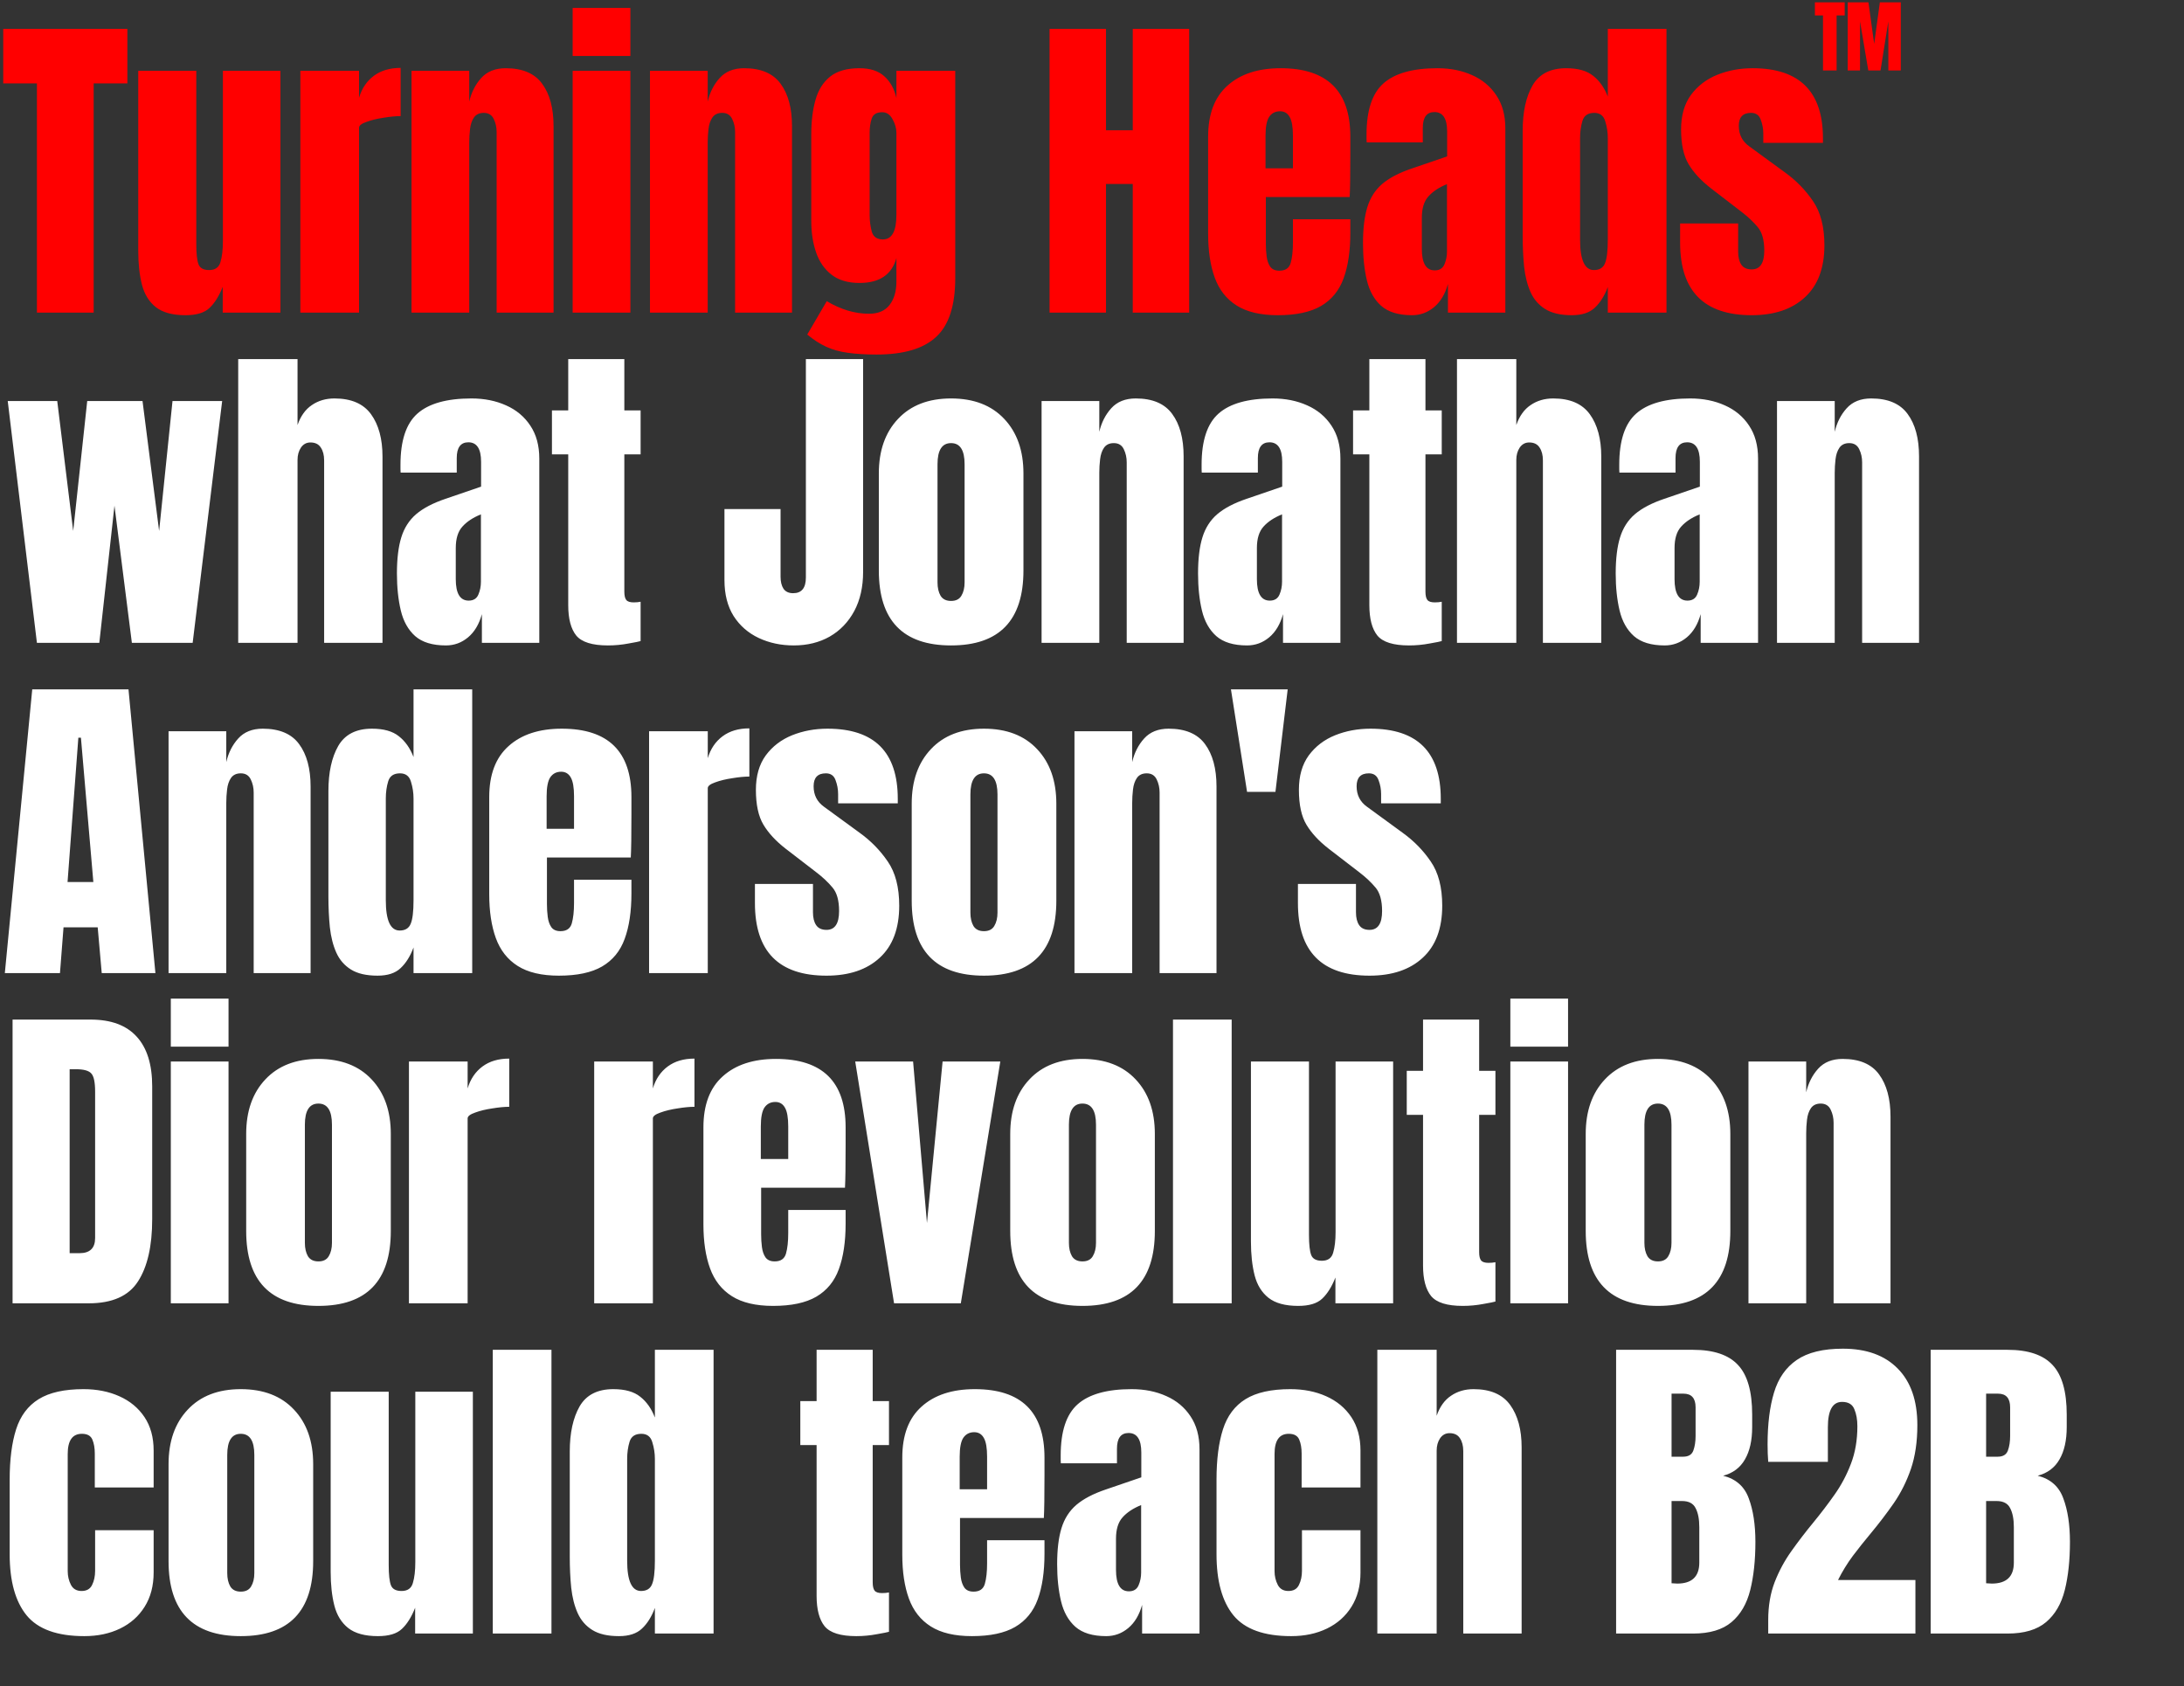 <svg width="496" height="383" viewBox="0 0 496 383" fill="none" xmlns="http://www.w3.org/2000/svg">
<rect x="0" y="0" width="496" height="383" fill="#333333" stroke="none"/>
<path d="M8.385 71V18.935H0.732V6.559H28.925V18.935H21.273V71H8.385ZM42.125 71.586C39.196 71.586 36.95 70.976 35.388 69.755C33.85 68.535 32.801 66.838 32.239 64.666C31.678 62.469 31.397 59.906 31.397 56.977V16.079H44.578V55.439C44.578 57.636 44.749 59.174 45.091 60.052C45.433 60.907 46.238 61.334 47.508 61.334C48.874 61.334 49.729 60.724 50.071 59.503C50.437 58.283 50.62 56.708 50.62 54.78V16.079H63.691V71H50.583V65.142C49.753 67.241 48.752 68.84 47.581 69.938C46.434 71.037 44.615 71.586 42.125 71.586ZM68.213 71V16.079H81.541V22.193C82.176 20.07 83.299 18.41 84.909 17.214C86.52 16.018 88.546 15.42 90.987 15.42V26.367C89.913 26.367 88.632 26.489 87.143 26.734C85.654 26.953 84.348 27.271 83.225 27.686C82.102 28.076 81.541 28.515 81.541 29.004V71H68.213ZM93.46 71V16.079H106.567V23.072C107.056 20.973 107.959 19.191 109.277 17.727C110.619 16.238 112.475 15.493 114.842 15.493C118.65 15.493 121.408 16.665 123.117 19.008C124.85 21.351 125.717 24.561 125.717 28.637V71H112.792V29.992C112.792 28.918 112.572 27.93 112.133 27.026C111.693 26.099 110.937 25.635 109.863 25.635C108.862 25.635 108.117 25.989 107.629 26.697C107.165 27.38 106.873 28.247 106.751 29.297C106.628 30.322 106.567 31.347 106.567 32.372V71H93.46ZM130.056 12.71V1.799H143.164V12.71H130.056ZM130.056 71V16.079H143.164V71H130.056ZM147.613 71V16.079H160.721V23.072C161.209 20.973 162.112 19.191 163.431 17.727C164.773 16.238 166.628 15.493 168.996 15.493C172.804 15.493 175.562 16.665 177.271 19.008C179.004 21.351 179.87 24.561 179.87 28.637V71H166.946V29.992C166.946 28.918 166.726 27.93 166.286 27.026C165.847 26.099 165.09 25.635 164.016 25.635C163.016 25.635 162.271 25.989 161.783 26.697C161.319 27.38 161.026 28.247 160.904 29.297C160.782 30.322 160.721 31.347 160.721 32.372V71H147.613ZM199.075 80.52C196.537 80.52 194.352 80.385 192.521 80.117C190.715 79.873 189.092 79.421 187.651 78.762C186.211 78.103 184.771 77.176 183.331 75.98L187.761 68.4C190.959 70.304 194.157 71.256 197.354 71.256C199.453 71.256 201.016 70.585 202.041 69.243C203.066 67.9 203.579 66.155 203.579 64.007V58.624C202.529 62.383 199.734 64.263 195.194 64.263C192.582 64.263 190.471 63.641 188.86 62.396C187.249 61.151 186.077 59.467 185.345 57.343C184.613 55.219 184.246 52.852 184.246 50.24V30.505C184.246 27.551 184.564 24.952 185.198 22.706C185.833 20.436 186.944 18.666 188.53 17.397C190.117 16.128 192.338 15.493 195.194 15.493C197.611 15.493 199.49 16.103 200.833 17.324C202.199 18.544 203.115 20.192 203.579 22.267V16.079H216.943V63.165C216.943 69.389 215.503 73.832 212.622 76.492C209.766 79.177 205.251 80.52 199.075 80.52ZM200.503 54.377C202.553 54.377 203.579 52.522 203.579 48.812V30.139C203.579 29.138 203.286 28.113 202.7 27.063C202.138 26.014 201.357 25.489 200.357 25.489C199.087 25.489 198.294 25.965 197.977 26.917C197.659 27.844 197.501 28.918 197.501 30.139V48.812C197.501 50.13 197.659 51.387 197.977 52.583C198.318 53.779 199.161 54.377 200.503 54.377ZM238.363 71V6.559H251.178V29.59H257.256V6.559H270.071V71H257.256V41.782H251.178V71H238.363ZM290.191 71.586C286.286 71.586 283.174 70.853 280.855 69.389C278.536 67.924 276.876 65.813 275.875 63.055C274.875 60.297 274.374 56.977 274.374 53.096V31.017C274.374 25.916 275.839 22.059 278.768 19.447C281.697 16.811 285.724 15.493 290.85 15.493C301.395 15.493 306.668 20.668 306.668 31.017V35.008C306.668 39.841 306.619 43.088 306.521 44.748H287.482V55.366C287.482 56.342 287.543 57.306 287.665 58.258C287.787 59.186 288.056 59.955 288.471 60.565C288.91 61.175 289.606 61.48 290.558 61.48C291.924 61.48 292.779 60.895 293.121 59.723C293.462 58.527 293.633 56.977 293.633 55.073V49.8H306.668V52.913C306.668 57.013 306.155 60.455 305.13 63.238C304.129 65.996 302.42 68.083 300.004 69.499C297.612 70.89 294.341 71.586 290.191 71.586ZM287.409 38.23H293.633V30.834C293.633 28.857 293.389 27.442 292.901 26.587C292.413 25.708 291.68 25.269 290.704 25.269C289.654 25.269 288.837 25.684 288.251 26.514C287.689 27.344 287.409 28.784 287.409 30.834V38.23ZM320.673 71.586C317.622 71.586 315.291 70.878 313.68 69.462C312.093 68.046 311.007 66.106 310.421 63.641C309.836 61.175 309.543 58.38 309.543 55.256C309.543 51.912 309.872 49.178 310.531 47.054C311.19 44.906 312.313 43.149 313.9 41.782C315.511 40.415 317.72 39.256 320.527 38.304L328.655 35.521V29.882C328.655 26.929 327.691 25.452 325.763 25.452C324.005 25.452 323.126 26.648 323.126 29.04V32.336H310.385C310.36 32.14 310.348 31.896 310.348 31.603C310.348 31.286 310.348 30.932 310.348 30.541C310.348 25.074 311.63 21.205 314.193 18.935C316.78 16.64 320.869 15.493 326.458 15.493C329.387 15.493 332.011 16.018 334.33 17.067C336.649 18.093 338.48 19.618 339.822 21.644C341.189 23.67 341.873 26.172 341.873 29.15V71H328.838V64.483C328.204 66.777 327.154 68.535 325.689 69.755C324.225 70.976 322.553 71.586 320.673 71.586ZM325.836 61.407C326.91 61.407 327.642 60.956 328.033 60.052C328.423 59.149 328.619 58.173 328.619 57.123V41.819C326.812 42.551 325.409 43.478 324.408 44.601C323.407 45.7 322.907 47.323 322.907 49.471V56.537C322.907 59.784 323.883 61.407 325.836 61.407ZM356.977 71.586C354.438 71.586 352.425 71.122 350.936 70.195C349.447 69.267 348.336 67.985 347.604 66.35C346.871 64.715 346.383 62.798 346.139 60.602C345.919 58.405 345.81 56.049 345.81 53.535V29.663C345.81 25.44 346.554 22.023 348.043 19.411C349.556 16.799 352.107 15.493 355.695 15.493C358.356 15.493 360.394 16.067 361.81 17.214C363.25 18.337 364.361 19.911 365.142 21.937V6.559H378.469V71H365.142V65.178C364.41 67.156 363.433 68.718 362.213 69.865C361.017 71.012 359.271 71.586 356.977 71.586ZM361.993 61.334C363.238 61.334 364.068 60.834 364.483 59.833C364.922 58.832 365.142 57.038 365.142 54.45V31.347C365.142 30.053 364.947 28.784 364.556 27.539C364.19 26.27 363.36 25.635 362.066 25.635C360.651 25.635 359.76 26.233 359.393 27.429C359.027 28.625 358.844 29.931 358.844 31.347V54.45C358.844 59.039 359.894 61.334 361.993 61.334ZM397.821 71.586C386.983 71.586 381.564 66.094 381.564 55.109V50.752H394.745V57.197C394.745 58.441 394.989 59.418 395.477 60.126C395.966 60.834 396.747 61.187 397.821 61.187C399.725 61.187 400.677 59.76 400.677 56.904C400.677 54.511 400.176 52.73 399.175 51.558C398.175 50.362 396.954 49.215 395.514 48.116L388.521 42.734C386.324 41.025 384.652 39.219 383.505 37.315C382.357 35.411 381.784 32.763 381.784 29.37C381.784 26.221 382.528 23.621 384.017 21.571C385.531 19.521 387.52 17.995 389.985 16.994C392.475 15.993 395.16 15.493 398.04 15.493C408.683 15.493 414.004 20.802 414.004 31.42V32.445H400.457V30.358C400.457 29.26 400.262 28.198 399.871 27.173C399.505 26.148 398.773 25.635 397.674 25.635C395.819 25.635 394.892 26.611 394.892 28.564C394.892 30.541 395.673 32.092 397.235 33.214L405.363 39.146C407.902 40.977 410.025 43.149 411.734 45.663C413.467 48.177 414.334 51.521 414.334 55.695C414.334 60.87 412.857 64.812 409.903 67.522C406.974 70.231 402.947 71.586 397.821 71.586Z" fill="#FF0000"/>
<path d="M8.385 146L1.757 91.079H12.998L16.623 120.59L19.808 91.079H32.367L36.138 120.59L39.177 91.079H50.454L43.754 146H29.95L25.996 114.841L22.554 146H8.385ZM54.098 146V81.559H67.572V96.534C68.28 94.484 69.366 92.971 70.831 91.994C72.295 90.993 74.004 90.493 75.957 90.493C79.764 90.493 82.535 91.689 84.268 94.081C86.001 96.473 86.868 99.683 86.868 103.711V146H73.613V104.553C73.613 103.357 73.357 102.38 72.844 101.624C72.356 100.867 71.575 100.489 70.501 100.489C69.598 100.489 68.878 100.879 68.341 101.66C67.828 102.441 67.572 103.369 67.572 104.443V146H54.098ZM101.276 146.586C98.225 146.586 95.894 145.878 94.283 144.462C92.696 143.046 91.61 141.106 91.024 138.641C90.438 136.175 90.145 133.38 90.145 130.256C90.145 126.912 90.475 124.178 91.134 122.054C91.793 119.906 92.916 118.149 94.502 116.782C96.113 115.415 98.322 114.256 101.13 113.304L109.258 110.521V104.882C109.258 101.929 108.294 100.452 106.365 100.452C104.608 100.452 103.729 101.648 103.729 104.04V107.336H90.987C90.963 107.14 90.951 106.896 90.951 106.603C90.951 106.286 90.951 105.932 90.951 105.541C90.951 100.074 92.232 96.205 94.795 93.935C97.383 91.64 101.471 90.493 107.061 90.493C109.99 90.493 112.614 91.018 114.933 92.067C117.252 93.093 119.083 94.618 120.425 96.644C121.792 98.67 122.476 101.172 122.476 104.15V146H109.441V139.483C108.806 141.777 107.757 143.535 106.292 144.755C104.828 145.976 103.156 146.586 101.276 146.586ZM106.439 136.407C107.513 136.407 108.245 135.956 108.635 135.052C109.026 134.149 109.221 133.173 109.221 132.123V116.819C107.415 117.551 106.011 118.478 105.011 119.601C104.01 120.7 103.509 122.323 103.509 124.471V131.537C103.509 134.784 104.486 136.407 106.439 136.407ZM138.056 146.586C134.516 146.586 132.124 145.841 130.879 144.352C129.659 142.839 129.048 140.532 129.048 137.432V103.198H125.35V93.203H129.048V81.559H141.79V93.203H145.488V103.198H141.79V134.357C141.79 135.26 141.937 135.895 142.23 136.261C142.522 136.627 143.084 136.81 143.914 136.81C144.5 136.81 145.024 136.761 145.488 136.663V145.597C145.195 145.695 144.28 145.878 142.742 146.146C141.204 146.439 139.642 146.586 138.056 146.586ZM180.273 146.586C177.368 146.586 174.72 146.024 172.328 144.902C169.936 143.779 168.032 142.119 166.616 139.922C165.225 137.701 164.529 134.979 164.529 131.757V115.61H177.271V130.988C177.271 132.111 177.49 133.014 177.93 133.698C178.394 134.381 179.126 134.723 180.127 134.723C182.055 134.723 183.019 133.539 183.019 131.171V81.559H196.017V129.89C196.017 133.307 195.346 136.273 194.003 138.787C192.661 141.277 190.806 143.205 188.438 144.572C186.07 145.915 183.349 146.586 180.273 146.586ZM215.991 146.586C205.055 146.586 199.588 140.911 199.588 129.56V107.519C199.588 102.344 201.04 98.219 203.945 95.143C206.849 92.043 210.865 90.493 215.991 90.493C221.141 90.493 225.169 92.043 228.073 95.143C230.978 98.219 232.431 102.344 232.431 107.519V129.56C232.431 140.911 226.951 146.586 215.991 146.586ZM215.991 136.48C217.089 136.48 217.87 136.09 218.334 135.309C218.822 134.503 219.066 133.49 219.066 132.27V105.432C219.066 102.234 218.041 100.635 215.991 100.635C213.94 100.635 212.915 102.234 212.915 105.432V132.27C212.915 133.49 213.147 134.503 213.611 135.309C214.099 136.09 214.892 136.48 215.991 136.48ZM236.55 146V91.079H249.658V98.072C250.146 95.973 251.049 94.191 252.368 92.727C253.71 91.238 255.565 90.493 257.933 90.493C261.741 90.493 264.499 91.665 266.208 94.008C267.941 96.351 268.807 99.561 268.807 103.638V146H255.883V104.992C255.883 103.918 255.663 102.93 255.223 102.027C254.784 101.099 254.027 100.635 252.953 100.635C251.953 100.635 251.208 100.989 250.72 101.697C250.256 102.38 249.963 103.247 249.841 104.297C249.719 105.322 249.658 106.347 249.658 107.372V146H236.55ZM283.216 146.586C280.165 146.586 277.833 145.878 276.222 144.462C274.636 143.046 273.55 141.106 272.964 138.641C272.378 136.175 272.085 133.38 272.085 130.256C272.085 126.912 272.415 124.178 273.074 122.054C273.733 119.906 274.855 118.149 276.442 116.782C278.053 115.415 280.262 114.256 283.069 113.304L291.198 110.521V104.882C291.198 101.929 290.233 100.452 288.305 100.452C286.548 100.452 285.669 101.648 285.669 104.04V107.336H272.927C272.903 107.14 272.891 106.896 272.891 106.603C272.891 106.286 272.891 105.932 272.891 105.541C272.891 100.074 274.172 96.205 276.735 93.935C279.322 91.64 283.411 90.493 289.001 90.493C291.93 90.493 294.554 91.018 296.873 92.067C299.192 93.093 301.022 94.618 302.365 96.644C303.732 98.67 304.415 101.172 304.415 104.15V146H291.381V139.483C290.746 141.777 289.696 143.535 288.232 144.755C286.767 145.976 285.095 146.586 283.216 146.586ZM288.378 136.407C289.452 136.407 290.185 135.956 290.575 135.052C290.966 134.149 291.161 133.173 291.161 132.123V116.819C289.355 117.551 287.951 118.478 286.95 119.601C285.95 120.7 285.449 122.323 285.449 124.471V131.537C285.449 134.784 286.426 136.407 288.378 136.407ZM319.995 146.586C316.456 146.586 314.064 145.841 312.819 144.352C311.598 142.839 310.988 140.532 310.988 137.432V103.198H307.29V93.203H310.988V81.559H323.73V93.203H327.428V103.198H323.73V134.357C323.73 135.26 323.876 135.895 324.169 136.261C324.462 136.627 325.024 136.81 325.854 136.81C326.439 136.81 326.964 136.761 327.428 136.663V145.597C327.135 145.695 326.22 145.878 324.682 146.146C323.144 146.439 321.582 146.586 319.995 146.586ZM330.889 146V81.559H344.363V96.534C345.071 94.484 346.157 92.971 347.621 91.994C349.086 90.993 350.795 90.493 352.747 90.493C356.555 90.493 359.326 91.689 361.059 94.081C362.792 96.473 363.658 99.683 363.658 103.711V146H350.404V104.553C350.404 103.357 350.148 102.38 349.635 101.624C349.147 100.867 348.366 100.489 347.292 100.489C346.389 100.489 345.669 100.879 345.132 101.66C344.619 102.441 344.363 103.369 344.363 104.443V146H330.889ZM378.067 146.586C375.015 146.586 372.684 145.878 371.073 144.462C369.487 143.046 368.4 141.106 367.815 138.641C367.229 136.175 366.936 133.38 366.936 130.256C366.936 126.912 367.265 124.178 367.925 122.054C368.584 119.906 369.706 118.149 371.293 116.782C372.904 115.415 375.113 114.256 377.92 113.304L386.048 110.521V104.882C386.048 101.929 385.084 100.452 383.156 100.452C381.398 100.452 380.52 101.648 380.52 104.04V107.336H367.778C367.754 107.14 367.741 106.896 367.741 106.603C367.741 106.286 367.741 105.932 367.741 105.541C367.741 100.074 369.023 96.205 371.586 93.935C374.173 91.64 378.262 90.493 383.852 90.493C386.781 90.493 389.405 91.018 391.724 92.067C394.043 93.093 395.873 94.618 397.216 96.644C398.583 98.67 399.266 101.172 399.266 104.15V146H386.232V139.483C385.597 141.777 384.547 143.535 383.083 144.755C381.618 145.976 379.946 146.586 378.067 146.586ZM383.229 136.407C384.303 136.407 385.035 135.956 385.426 135.052C385.817 134.149 386.012 133.173 386.012 132.123V116.819C384.206 117.551 382.802 118.478 381.801 119.601C380.8 120.7 380.3 122.323 380.3 124.471V131.537C380.3 134.784 381.276 136.407 383.229 136.407ZM403.569 146V91.079H416.677V98.072C417.165 95.973 418.068 94.191 419.386 92.727C420.729 91.238 422.584 90.493 424.952 90.493C428.76 90.493 431.518 91.665 433.226 94.008C434.96 96.351 435.826 99.561 435.826 103.638V146H422.901V104.992C422.901 103.918 422.682 102.93 422.242 102.027C421.803 101.099 421.046 100.635 419.972 100.635C418.971 100.635 418.227 100.989 417.739 101.697C417.275 102.38 416.982 103.247 416.86 104.297C416.738 105.322 416.677 106.347 416.677 107.372V146H403.569ZM1.098 221L7.323 156.559H29.181L35.296 221H23.104L22.188 210.602H14.426L13.62 221H1.098ZM15.341 200.313H21.2L18.38 167.543H17.794L15.341 200.313ZM38.281 221V166.079H51.389V173.072C51.877 170.973 52.78 169.191 54.098 167.727C55.441 166.238 57.296 165.493 59.663 165.493C63.471 165.493 66.23 166.665 67.938 169.008C69.671 171.351 70.538 174.561 70.538 178.638V221H57.613V179.992C57.613 178.918 57.393 177.93 56.954 177.027C56.514 176.099 55.758 175.635 54.684 175.635C53.683 175.635 52.939 175.989 52.45 176.697C51.987 177.38 51.694 178.247 51.572 179.297C51.45 180.322 51.389 181.347 51.389 182.372V221H38.281ZM85.752 221.586C83.213 221.586 81.199 221.122 79.71 220.194C78.221 219.267 77.111 217.985 76.378 216.35C75.646 214.715 75.158 212.798 74.914 210.602C74.694 208.405 74.584 206.049 74.584 203.535V179.663C74.584 175.44 75.329 172.023 76.818 169.411C78.331 166.799 80.882 165.493 84.47 165.493C87.131 165.493 89.169 166.067 90.585 167.214C92.025 168.337 93.135 169.911 93.916 171.937V156.559H107.244V221H93.916V215.178C93.184 217.156 92.208 218.718 90.987 219.865C89.791 221.012 88.046 221.586 85.752 221.586ZM90.768 211.334C92.013 211.334 92.843 210.833 93.257 209.833C93.697 208.832 93.916 207.038 93.916 204.45V181.347C93.916 180.053 93.721 178.784 93.331 177.539C92.965 176.27 92.135 175.635 90.841 175.635C89.425 175.635 88.534 176.233 88.168 177.429C87.802 178.625 87.619 179.931 87.619 181.347V204.45C87.619 209.039 88.668 211.334 90.768 211.334ZM126.925 221.586C123.019 221.586 119.907 220.854 117.588 219.389C115.269 217.924 113.61 215.813 112.609 213.055C111.608 210.296 111.108 206.977 111.108 203.096V181.017C111.108 175.916 112.572 172.059 115.501 169.447C118.43 166.811 122.458 165.493 127.584 165.493C138.129 165.493 143.401 170.668 143.401 181.017V185.008C143.401 189.841 143.352 193.088 143.255 194.748H124.215V205.366C124.215 206.342 124.276 207.306 124.398 208.258C124.521 209.186 124.789 209.955 125.204 210.565C125.643 211.175 126.339 211.48 127.291 211.48C128.658 211.48 129.512 210.895 129.854 209.723C130.196 208.527 130.367 206.977 130.367 205.073V199.8H143.401V202.913C143.401 207.013 142.889 210.455 141.863 213.238C140.863 215.996 139.154 218.083 136.737 219.499C134.345 220.89 131.074 221.586 126.925 221.586ZM124.142 188.23H130.367V180.834C130.367 178.857 130.122 177.441 129.634 176.587C129.146 175.708 128.414 175.269 127.437 175.269C126.388 175.269 125.57 175.684 124.984 176.514C124.423 177.344 124.142 178.784 124.142 180.834V188.23ZM147.411 221V166.079H160.739V172.193C161.373 170.07 162.496 168.41 164.107 167.214C165.718 166.018 167.744 165.42 170.185 165.42V176.367C169.111 176.367 167.83 176.489 166.341 176.734C164.852 176.953 163.546 177.271 162.423 177.686C161.3 178.076 160.739 178.515 160.739 179.004V221H147.411ZM187.706 221.586C176.868 221.586 171.449 216.094 171.449 205.109V200.752H184.63V207.196C184.63 208.441 184.874 209.418 185.362 210.126C185.851 210.833 186.632 211.187 187.706 211.187C189.61 211.187 190.562 209.759 190.562 206.904C190.562 204.511 190.061 202.73 189.06 201.558C188.06 200.362 186.839 199.215 185.399 198.116L178.406 192.734C176.209 191.025 174.537 189.219 173.39 187.315C172.242 185.411 171.669 182.763 171.669 179.37C171.669 176.221 172.413 173.621 173.902 171.571C175.416 169.521 177.405 167.995 179.87 166.994C182.36 165.993 185.045 165.493 187.925 165.493C198.568 165.493 203.889 170.802 203.889 181.42V182.445H190.342V180.358C190.342 179.26 190.147 178.198 189.756 177.173C189.39 176.148 188.658 175.635 187.559 175.635C185.704 175.635 184.777 176.612 184.777 178.564C184.777 180.541 185.558 182.091 187.12 183.214L195.248 189.146C197.787 190.976 199.91 193.149 201.619 195.663C203.352 198.177 204.219 201.521 204.219 205.695C204.219 210.87 202.742 214.812 199.788 217.522C196.859 220.231 192.832 221.586 187.706 221.586ZM223.46 221.586C212.525 221.586 207.057 215.911 207.057 204.56V182.519C207.057 177.344 208.509 173.219 211.414 170.143C214.319 167.043 218.334 165.493 223.46 165.493C228.61 165.493 232.638 167.043 235.543 170.143C238.447 173.219 239.9 177.344 239.9 182.519V204.56C239.9 215.911 234.42 221.586 223.46 221.586ZM223.46 211.48C224.558 211.48 225.34 211.09 225.803 210.309C226.292 209.503 226.536 208.49 226.536 207.27V180.432C226.536 177.234 225.51 175.635 223.46 175.635C221.41 175.635 220.384 177.234 220.384 180.432V207.27C220.384 208.49 220.616 209.503 221.08 210.309C221.568 211.09 222.362 211.48 223.46 211.48ZM244.02 221V166.079H257.127V173.072C257.616 170.973 258.519 169.191 259.837 167.727C261.179 166.238 263.034 165.493 265.402 165.493C269.21 165.493 271.968 166.665 273.677 169.008C275.41 171.351 276.277 174.561 276.277 178.638V221H263.352V179.992C263.352 178.918 263.132 177.93 262.693 177.027C262.253 176.099 261.497 175.635 260.423 175.635C259.422 175.635 258.677 175.989 258.189 176.697C257.725 177.38 257.433 178.247 257.31 179.297C257.188 180.322 257.127 181.347 257.127 182.372V221H244.02ZM283.216 179.846L279.554 156.559H292.442L289.66 179.846H283.216ZM311.025 221.586C300.187 221.586 294.768 216.094 294.768 205.109V200.752H307.949V207.196C307.949 208.441 308.193 209.418 308.682 210.126C309.17 210.833 309.951 211.187 311.025 211.187C312.929 211.187 313.881 209.759 313.881 206.904C313.881 204.511 313.38 202.73 312.38 201.558C311.379 200.362 310.158 199.215 308.718 198.116L301.725 192.734C299.528 191.025 297.856 189.219 296.709 187.315C295.561 185.411 294.988 182.763 294.988 179.37C294.988 176.221 295.732 173.621 297.221 171.571C298.735 169.521 300.724 167.995 303.189 166.994C305.679 165.993 308.364 165.493 311.244 165.493C321.887 165.493 327.208 170.802 327.208 181.42V182.445H313.661V180.358C313.661 179.26 313.466 178.198 313.075 177.173C312.709 176.148 311.977 175.635 310.878 175.635C309.023 175.635 308.096 176.612 308.096 178.564C308.096 180.541 308.877 182.091 310.439 183.214L318.567 189.146C321.106 190.976 323.229 193.149 324.938 195.663C326.671 198.177 327.538 201.521 327.538 205.695C327.538 210.87 326.061 214.812 323.107 217.522C320.178 220.231 316.151 221.586 311.025 221.586ZM2.856 296V231.559H20.577C25.215 231.559 28.705 232.853 31.049 235.44C33.392 238.003 34.564 241.762 34.564 246.717V276.887C34.564 282.99 33.49 287.701 31.342 291.02C29.218 294.34 25.483 296 20.138 296H2.856ZM15.817 284.613H18.051C20.418 284.613 21.602 283.466 21.602 281.171V247.926C21.602 245.778 21.309 244.399 20.724 243.788C20.162 243.154 19.003 242.836 17.245 242.836H15.817V284.613ZM38.793 237.71V226.799H51.901V237.71H38.793ZM38.793 296V241.079H51.901V296H38.793ZM72.314 296.586C61.379 296.586 55.911 290.911 55.911 279.56V257.519C55.911 252.344 57.364 248.219 60.268 245.143C63.173 242.043 67.188 240.493 72.314 240.493C77.465 240.493 81.492 242.043 84.397 245.143C87.302 248.219 88.754 252.344 88.754 257.519V279.56C88.754 290.911 83.274 296.586 72.314 296.586ZM72.314 286.48C73.413 286.48 74.194 286.09 74.657 285.309C75.146 284.503 75.39 283.49 75.39 282.27V255.432C75.39 252.234 74.365 250.635 72.314 250.635C70.264 250.635 69.239 252.234 69.239 255.432V282.27C69.239 283.49 69.471 284.503 69.934 285.309C70.422 286.09 71.216 286.48 72.314 286.48ZM92.874 296V241.079H106.201V247.193C106.836 245.07 107.959 243.41 109.57 242.214C111.181 241.018 113.207 240.42 115.648 240.42V251.367C114.574 251.367 113.292 251.489 111.803 251.734C110.314 251.953 109.008 252.271 107.886 252.686C106.763 253.076 106.201 253.515 106.201 254.004V296H92.874ZM134.945 296V241.079H148.272V247.193C148.907 245.07 150.03 243.41 151.641 242.214C153.252 241.018 155.278 240.42 157.719 240.42V251.367C156.645 251.367 155.363 251.489 153.874 251.734C152.385 251.953 151.079 252.271 149.957 252.686C148.834 253.076 148.272 253.515 148.272 254.004V296H134.945ZM175.569 296.586C171.663 296.586 168.551 295.854 166.232 294.389C163.913 292.924 162.254 290.813 161.253 288.055C160.252 285.296 159.752 281.977 159.752 278.096V256.017C159.752 250.916 161.216 247.059 164.145 244.447C167.074 241.811 171.102 240.493 176.228 240.493C186.773 240.493 192.045 245.668 192.045 256.017V260.008C192.045 264.841 191.996 268.088 191.899 269.748H172.859V280.366C172.859 281.342 172.92 282.306 173.042 283.258C173.165 284.186 173.433 284.955 173.848 285.565C174.287 286.175 174.983 286.48 175.935 286.48C177.302 286.48 178.156 285.895 178.498 284.723C178.84 283.527 179.011 281.977 179.011 280.073V274.8H192.045V277.913C192.045 282.013 191.533 285.455 190.507 288.238C189.507 290.996 187.798 293.083 185.381 294.499C182.989 295.89 179.718 296.586 175.569 296.586ZM172.786 263.23H179.011V255.834C179.011 253.857 178.766 252.441 178.278 251.587C177.79 250.708 177.058 250.269 176.081 250.269C175.032 250.269 174.214 250.684 173.628 251.514C173.067 252.344 172.786 253.784 172.786 255.834V263.23ZM203.048 296L194.224 241.079H207.369L210.518 277.766L214.069 241.079H227.177L218.207 296H203.048ZM245.833 296.586C234.897 296.586 229.43 290.911 229.43 279.56V257.519C229.43 252.344 230.882 248.219 233.787 245.143C236.691 242.043 240.707 240.493 245.833 240.493C250.983 240.493 255.011 242.043 257.915 245.143C260.82 248.219 262.272 252.344 262.272 257.519V279.56C262.272 290.911 256.793 296.586 245.833 296.586ZM245.833 286.48C246.931 286.48 247.712 286.09 248.176 285.309C248.664 284.503 248.908 283.49 248.908 282.27V255.432C248.908 252.234 247.883 250.635 245.833 250.635C243.782 250.635 242.757 252.234 242.757 255.432V282.27C242.757 283.49 242.989 284.503 243.453 285.309C243.941 286.09 244.734 286.48 245.833 286.48ZM266.392 296V231.559H279.72V296H266.392ZM294.824 296.586C291.895 296.586 289.649 295.976 288.087 294.755C286.549 293.535 285.499 291.838 284.938 289.666C284.377 287.469 284.096 284.906 284.096 281.977V241.079H297.277V280.439C297.277 282.636 297.448 284.174 297.79 285.052C298.131 285.907 298.937 286.334 300.206 286.334C301.573 286.334 302.427 285.724 302.769 284.503C303.135 283.283 303.318 281.708 303.318 279.78V241.079H316.389V296H303.282V290.142C302.452 292.241 301.451 293.84 300.279 294.938C299.132 296.037 297.314 296.586 294.824 296.586ZM332.189 296.586C328.65 296.586 326.258 295.841 325.013 294.352C323.792 292.839 323.182 290.532 323.182 287.432V253.198H319.484V243.203H323.182V231.559H335.924V243.203H339.622V253.198H335.924V284.357C335.924 285.26 336.07 285.895 336.363 286.261C336.656 286.627 337.218 286.81 338.047 286.81C338.633 286.81 339.158 286.761 339.622 286.663V295.597C339.329 295.695 338.414 295.878 336.876 296.146C335.338 296.439 333.776 296.586 332.189 296.586ZM343.009 237.71V226.799H356.117V237.71H343.009ZM343.009 296V241.079H356.117V296H343.009ZM376.53 296.586C365.595 296.586 360.127 290.911 360.127 279.56V257.519C360.127 252.344 361.58 248.219 364.484 245.143C367.389 242.043 371.404 240.493 376.53 240.493C381.681 240.493 385.708 242.043 388.613 245.143C391.518 248.219 392.97 252.344 392.97 257.519V279.56C392.97 290.911 387.49 296.586 376.53 296.586ZM376.53 286.48C377.629 286.48 378.41 286.09 378.874 285.309C379.362 284.503 379.606 283.49 379.606 282.27V255.432C379.606 252.234 378.581 250.635 376.53 250.635C374.48 250.635 373.455 252.234 373.455 255.432V282.27C373.455 283.49 373.687 284.503 374.15 285.309C374.639 286.09 375.432 286.48 376.53 286.48ZM397.09 296V241.079H410.198V248.072C410.686 245.973 411.589 244.191 412.907 242.727C414.25 241.238 416.105 240.493 418.472 240.493C422.28 240.493 425.039 241.665 426.747 244.008C428.48 246.351 429.347 249.561 429.347 253.638V296H416.422V254.992C416.422 253.918 416.202 252.93 415.763 252.027C415.324 251.099 414.567 250.635 413.493 250.635C412.492 250.635 411.748 250.989 411.259 251.697C410.796 252.38 410.503 253.247 410.381 254.297C410.259 255.322 410.198 256.347 410.198 257.372V296H397.09ZM19.149 371.586C12.998 371.586 8.629 370.011 6.041 366.863C3.478 363.714 2.197 359.088 2.197 352.986V336.07C2.197 331.481 2.685 327.661 3.661 324.61C4.638 321.559 6.346 319.277 8.787 317.763C11.228 316.25 14.621 315.493 18.966 315.493C21.993 315.493 24.702 316.03 27.094 317.104C29.511 318.178 31.415 319.753 32.806 321.827C34.197 323.902 34.893 326.441 34.893 329.443V337.828H21.529V330.139C21.529 328.869 21.346 327.808 20.98 326.953C20.614 326.075 19.82 325.635 18.6 325.635C16.452 325.635 15.378 327.161 15.378 330.212V356.83C15.378 357.953 15.622 358.991 16.11 359.943C16.598 360.87 17.404 361.334 18.527 361.334C19.674 361.334 20.467 360.882 20.907 359.979C21.37 359.052 21.602 357.978 21.602 356.757V347.53H34.893V357.123C34.893 360.15 34.21 362.75 32.843 364.922C31.5 367.07 29.645 368.718 27.277 369.865C24.91 371.012 22.2 371.586 19.149 371.586ZM54.684 371.586C43.748 371.586 38.281 365.911 38.281 354.56V332.519C38.281 327.344 39.733 323.219 42.638 320.143C45.542 317.043 49.558 315.493 54.684 315.493C59.834 315.493 63.862 317.043 66.766 320.143C69.671 323.219 71.124 327.344 71.124 332.519V354.56C71.124 365.911 65.644 371.586 54.684 371.586ZM54.684 361.48C55.782 361.48 56.563 361.09 57.027 360.309C57.515 359.503 57.759 358.49 57.759 357.27V330.432C57.759 327.234 56.734 325.635 54.684 325.635C52.633 325.635 51.608 327.234 51.608 330.432V357.27C51.608 358.49 51.84 359.503 52.304 360.309C52.792 361.09 53.585 361.48 54.684 361.48ZM85.825 371.586C82.896 371.586 80.65 370.976 79.088 369.755C77.55 368.535 76.501 366.838 75.939 364.666C75.378 362.469 75.097 359.906 75.097 356.977V316.079H88.278V355.439C88.278 357.636 88.449 359.174 88.791 360.052C89.132 360.907 89.938 361.334 91.207 361.334C92.574 361.334 93.428 360.724 93.77 359.503C94.136 358.283 94.319 356.708 94.319 354.78V316.079H107.391V371H94.283V365.142C93.453 367.241 92.452 368.84 91.28 369.938C90.133 371.037 88.315 371.586 85.825 371.586ZM111.913 371V306.559H125.241V371H111.913ZM140.564 371.586C138.026 371.586 136.012 371.122 134.523 370.194C133.034 369.267 131.923 367.985 131.191 366.35C130.459 364.715 129.971 362.798 129.727 360.602C129.507 358.405 129.397 356.049 129.397 353.535V329.663C129.397 325.44 130.142 322.023 131.631 319.411C133.144 316.799 135.695 315.493 139.283 315.493C141.943 315.493 143.982 316.067 145.397 317.214C146.838 318.337 147.948 319.911 148.729 321.937V306.559H162.057V371H148.729V365.178C147.997 367.156 147.021 368.718 145.8 369.865C144.604 371.012 142.859 371.586 140.564 371.586ZM145.58 361.334C146.825 361.334 147.655 360.833 148.07 359.833C148.51 358.832 148.729 357.038 148.729 354.45V331.347C148.729 330.053 148.534 328.784 148.143 327.539C147.777 326.27 146.947 325.635 145.654 325.635C144.238 325.635 143.347 326.233 142.981 327.429C142.615 328.625 142.432 329.931 142.432 331.347V354.45C142.432 359.039 143.481 361.334 145.58 361.334ZM194.462 371.586C190.922 371.586 188.53 370.841 187.285 369.352C186.065 367.839 185.455 365.532 185.455 362.432V328.198H181.757V318.203H185.455V306.559H198.196V318.203H201.894V328.198H198.196V359.357C198.196 360.26 198.343 360.895 198.636 361.261C198.929 361.627 199.49 361.81 200.32 361.81C200.906 361.81 201.431 361.761 201.894 361.663V370.597C201.601 370.695 200.686 370.878 199.148 371.146C197.611 371.439 196.048 371.586 194.462 371.586ZM220.733 371.586C216.828 371.586 213.715 370.854 211.396 369.389C209.078 367.924 207.418 365.813 206.417 363.055C205.416 360.296 204.916 356.977 204.916 353.096V331.017C204.916 325.916 206.38 322.059 209.309 319.447C212.239 316.811 216.266 315.493 221.392 315.493C231.937 315.493 237.209 320.668 237.209 331.017V335.008C237.209 339.841 237.161 343.088 237.063 344.748H218.024V355.366C218.024 356.342 218.085 357.306 218.207 358.258C218.329 359.186 218.597 359.955 219.012 360.565C219.452 361.175 220.147 361.48 221.099 361.48C222.466 361.48 223.32 360.895 223.662 359.723C224.004 358.527 224.175 356.977 224.175 355.073V349.8H237.209V352.913C237.209 357.013 236.697 360.455 235.672 363.238C234.671 365.996 232.962 368.083 230.546 369.499C228.153 370.89 224.883 371.586 220.733 371.586ZM217.95 338.23H224.175V330.834C224.175 328.857 223.931 327.441 223.442 326.587C222.954 325.708 222.222 325.269 221.246 325.269C220.196 325.269 219.378 325.684 218.792 326.514C218.231 327.344 217.95 328.784 217.95 330.834V338.23ZM251.215 371.586C248.164 371.586 245.833 370.878 244.222 369.462C242.635 368.046 241.549 366.106 240.963 363.641C240.377 361.175 240.084 358.38 240.084 355.256C240.084 351.912 240.414 349.178 241.073 347.054C241.732 344.906 242.855 343.149 244.441 341.782C246.052 340.415 248.261 339.256 251.069 338.304L259.197 335.521V329.882C259.197 326.929 258.233 325.452 256.304 325.452C254.547 325.452 253.668 326.648 253.668 329.04V332.336H240.926C240.902 332.14 240.89 331.896 240.89 331.603C240.89 331.286 240.89 330.932 240.89 330.541C240.89 325.074 242.171 321.205 244.734 318.935C247.322 316.64 251.41 315.493 257 315.493C259.929 315.493 262.553 316.018 264.872 317.067C267.191 318.093 269.022 319.618 270.364 321.644C271.731 323.67 272.415 326.172 272.415 329.15V371H259.38V364.483C258.745 366.777 257.696 368.535 256.231 369.755C254.767 370.976 253.095 371.586 251.215 371.586ZM256.378 361.407C257.452 361.407 258.184 360.956 258.574 360.052C258.965 359.149 259.16 358.173 259.16 357.123V341.819C257.354 342.551 255.95 343.478 254.95 344.601C253.949 345.7 253.448 347.323 253.448 349.471V356.537C253.448 359.784 254.425 361.407 256.378 361.407ZM293.23 371.586C287.079 371.586 282.71 370.011 280.123 366.863C277.56 363.714 276.278 359.088 276.278 352.986V336.07C276.278 331.481 276.766 327.661 277.743 324.61C278.719 321.559 280.428 319.277 282.869 317.763C285.31 316.25 288.702 315.493 293.047 315.493C296.074 315.493 298.783 316.03 301.176 317.104C303.592 318.178 305.496 319.753 306.887 321.827C308.279 323.902 308.974 326.441 308.974 329.443V337.828H295.61V330.139C295.61 328.869 295.427 327.808 295.061 326.953C294.695 326.075 293.902 325.635 292.681 325.635C290.533 325.635 289.459 327.161 289.459 330.212V356.83C289.459 357.953 289.703 358.991 290.191 359.943C290.68 360.87 291.485 361.334 292.608 361.334C293.755 361.334 294.548 360.882 294.988 359.979C295.452 359.052 295.684 357.978 295.684 356.757V347.53H308.974V357.123C308.974 360.15 308.291 362.75 306.924 364.922C305.582 367.07 303.726 368.718 301.359 369.865C298.991 371.012 296.282 371.586 293.23 371.586ZM312.801 371V306.559H326.275V321.534C326.983 319.484 328.069 317.971 329.534 316.994C330.999 315.993 332.707 315.493 334.66 315.493C338.468 315.493 341.238 316.689 342.971 319.081C344.704 321.473 345.571 324.683 345.571 328.711V371H332.317V329.553C332.317 328.357 332.06 327.38 331.548 326.624C331.06 325.867 330.278 325.489 329.204 325.489C328.301 325.489 327.581 325.879 327.044 326.66C326.532 327.441 326.275 328.369 326.275 329.443V371H312.801ZM367.028 371V306.559H384.493C389.18 306.559 392.585 307.706 394.708 310.001C396.856 312.271 397.93 316.03 397.93 321.278V324.097C397.93 327.124 397.381 329.577 396.283 331.457C395.209 333.336 393.561 334.569 391.34 335.155C394.245 335.887 396.185 337.608 397.162 340.317C398.162 343.002 398.663 346.286 398.663 350.167C398.663 354.341 398.272 357.99 397.491 361.114C396.71 364.239 395.294 366.667 393.244 368.4C391.193 370.133 388.277 371 384.493 371H367.028ZM379.623 330.834H382.26C383.456 330.834 384.225 330.371 384.566 329.443C384.908 328.515 385.079 327.405 385.079 326.111V319.63C385.079 317.556 384.164 316.518 382.333 316.518H379.623V330.834ZM380.905 359.65C384.249 359.65 385.921 358.063 385.921 354.89V346.835C385.921 345.004 385.64 343.564 385.079 342.514C384.542 341.44 383.517 340.903 382.003 340.903H379.623V359.576C380.16 359.625 380.588 359.65 380.905 359.65ZM401.574 371V367.924C401.574 364.727 402.062 361.859 403.039 359.32C404.04 356.757 405.321 354.389 406.883 352.217C408.446 350.02 410.093 347.872 411.826 345.773C413.51 343.723 415.109 341.623 416.623 339.475C418.16 337.303 419.405 334.96 420.357 332.445C421.334 329.907 421.822 327.063 421.822 323.914C421.822 322.401 421.59 321.107 421.126 320.033C420.687 318.935 419.759 318.386 418.344 318.386C416.196 318.386 415.122 320.302 415.122 324.134V332.006H401.574C401.55 331.445 401.513 330.81 401.464 330.102C401.44 329.394 401.428 328.711 401.428 328.052C401.428 323.414 401.916 319.484 402.892 316.262C403.869 313.016 405.59 310.55 408.055 308.866C410.545 307.157 414.035 306.303 418.527 306.303C423.872 306.303 428.022 307.804 430.975 310.806C433.953 313.809 435.442 318.093 435.442 323.658C435.442 327.441 434.954 330.761 433.978 333.617C433.001 336.449 431.708 339.036 430.097 341.379C428.486 343.698 426.716 346.017 424.788 348.336C423.421 349.971 422.09 351.643 420.797 353.352C419.527 355.061 418.405 356.891 417.428 358.844H435.003V371H401.574ZM438.464 371V306.559H455.929C460.615 306.559 464.02 307.706 466.144 310.001C468.292 312.271 469.366 316.03 469.366 321.278V324.097C469.366 327.124 468.817 329.577 467.718 331.457C466.644 333.336 464.997 334.569 462.775 335.155C465.68 335.887 467.621 337.608 468.597 340.317C469.598 343.002 470.098 346.286 470.098 350.167C470.098 354.341 469.708 357.99 468.927 361.114C468.146 364.239 466.73 366.667 464.679 368.4C462.629 370.133 459.712 371 455.929 371H438.464ZM451.059 330.834H453.695C454.891 330.834 455.66 330.371 456.002 329.443C456.344 328.515 456.514 327.405 456.514 326.111V319.63C456.514 317.556 455.599 316.518 453.768 316.518H451.059V330.834ZM452.34 359.65C455.685 359.65 457.357 358.063 457.357 354.89V346.835C457.357 345.004 457.076 343.564 456.514 342.514C455.977 341.44 454.952 340.903 453.439 340.903H451.059V359.576C451.596 359.625 452.023 359.65 452.34 359.65Z" fill="white"/>
<path d="M414.013 16V3.502H412.176V0.531H418.943V3.502H417.106V16H414.013ZM419.625 16V0.531H424.336L425.636 9.962L426.928 0.531H431.683V16H428.853V4.855L427.078 16H424.3L422.42 4.855V16H419.625Z" fill="#FF0000"/>
</svg>
